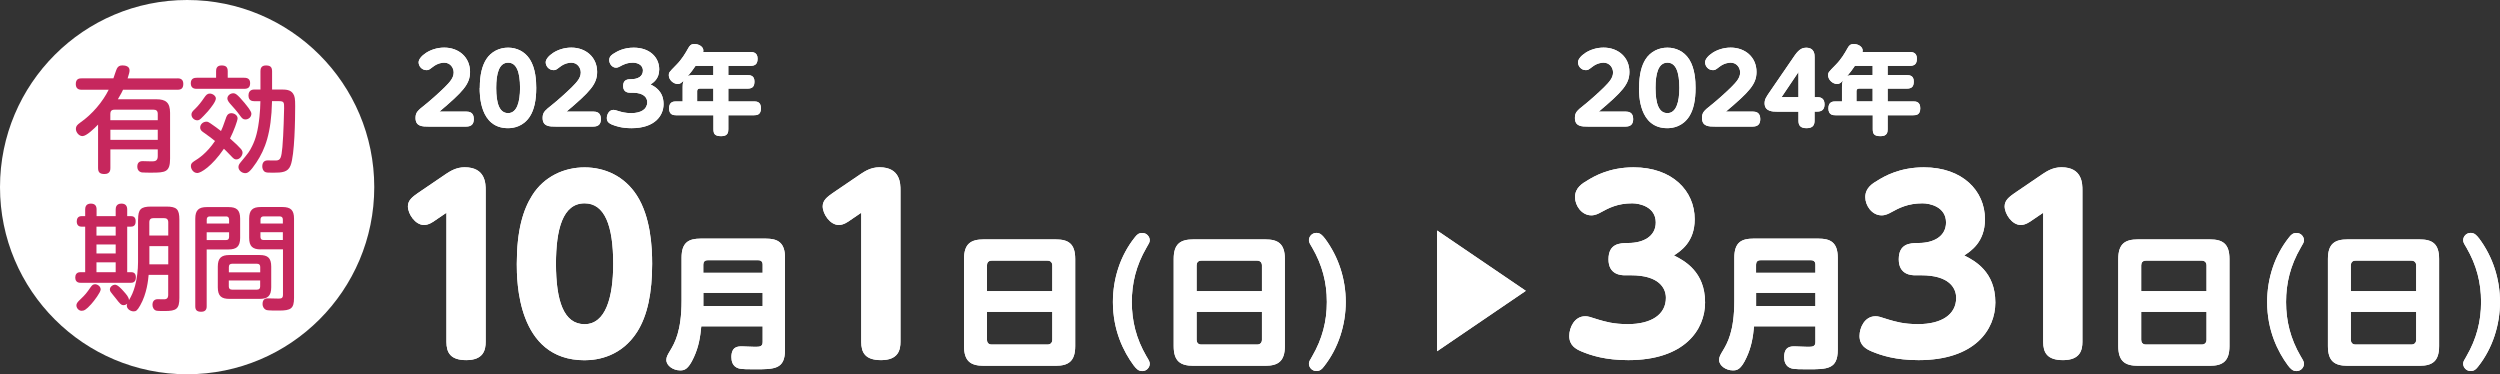 <?xml version="1.0" encoding="UTF-8"?>
<svg id="_レイヤー_1" data-name="レイヤー 1" xmlns="http://www.w3.org/2000/svg" viewBox="0 0 438.47 65.64">
  <rect x="0" y="0" width="438.47" height="65.64" fill="#333333" stroke="none"/>
  <defs>
    <style>
      .cls-1 {
        fill: #fff;
      }

      .cls-2 {
        fill: #c6275d;
      }
    </style>
  </defs>
  <g>
    <g>
      <path class="cls-1" d="m76.39,38.61c-.44.32-1.21.85-2.02.85-1.54,0-2.83-1.94-2.83-3.28,0-1.09.89-1.7,1.74-2.31l4.94-3.36c.69-.44,1.74-1.17,3.28-1.17,3.68,0,3.68,2.91,3.68,4.04v26.58c0,1.38-.36,3.2-3.4,3.2-2.79,0-3.48-1.33-3.48-3.2v-22.65l-1.9,1.29Z"/>
      <path class="cls-1" d="m90.64,46.26c0-5.82,1.09-9.46,2.71-12.01,2.1-3.32,5.62-4.89,9.18-4.89s7,1.54,9.18,4.94c2.43,3.8,2.67,9.1,2.67,11.97,0,5.06-.81,9.06-2.63,11.93-2.71,4.25-6.8,4.98-9.22,4.98-11.89,0-11.89-14.08-11.89-16.91Zm16.91,0c0-6.71-1.5-10.6-5.02-10.6-3.84,0-5.02,4.57-5.02,10.6,0,6.55,1.38,10.6,5.02,10.6s5.02-4.57,5.02-10.6Z"/>
      <path class="cls-1" d="m123,57.22c-.18,1.86-.43,3.54-1.31,5.45-1.01,2.21-1.71,2.29-2.41,2.29-1.21,0-2.41-.83-2.41-1.83,0-.53.23-.91.68-1.66.75-1.26,1.99-3.34,1.99-8.72v-7.56c0-2.64,1.21-3.34,3.34-3.34h11.43c2.06,0,3.37.65,3.37,3.34v16.16c0,3.42-1.83,3.42-5.35,3.42-.96,0-2.34,0-2.84-.18-1.03-.35-1.21-1.28-1.21-1.96,0-1.88,1.18-1.88,1.86-1.88.3,0,1.73.08,2.29.08.8,0,1.33-.03,1.33-.83v-2.76h-10.76Zm10.76-9.37v-1.43c0-.5-.25-.78-.78-.78h-8.85c-.58,0-.78.35-.78.78v1.43h10.4Zm-10.4,3.52v2.31h10.4v-2.31h-10.4Z"/>
      <path class="cls-1" d="m149.14,38.61c-.44.32-1.21.85-2.02.85-1.54,0-2.83-1.94-2.83-3.28,0-1.09.89-1.7,1.74-2.31l4.94-3.36c.69-.44,1.74-1.17,3.28-1.17,3.68,0,3.68,2.91,3.68,4.04v26.58c0,1.38-.36,3.2-3.4,3.2-2.79,0-3.48-1.33-3.48-3.2v-22.65l-1.9,1.29Z"/>
      <path class="cls-1" d="m188.58,60.71c0,2.66-1.21,3.44-3.42,3.44h-12.64c-2.24,0-3.44-.78-3.44-3.44v-15.3c0-2.66,1.21-3.42,3.44-3.42h12.64c2.19,0,3.42.73,3.42,3.42v15.3Zm-4.02-9.65v-4.5c0-.6-.38-.85-.85-.85h-9.78c-.63,0-.83.4-.83.85v4.5h11.46Zm-11.46,3.64v4.88c0,.4.18.85.83.85h9.78c.5,0,.85-.28.85-.85v-4.88h-11.46Z"/>
      <path class="cls-1" d="m201.07,62.49c.45.75.58.96.58,1.33,0,.55-.48,1.26-1.31,1.26-.65,0-1.01-.35-1.51-1-1.78-2.41-3.64-6.13-3.64-11.11,0-4.07,1.28-8.12,3.82-11.31.38-.5.7-.8,1.33-.8.83,0,1.31.7,1.31,1.26,0,.38-.13.55-.58,1.33-1.81,3.12-2.56,6.21-2.56,9.52s.75,6.41,2.56,9.52Z"/>
      <path class="cls-1" d="m225.35,60.71c0,2.66-1.21,3.44-3.42,3.44h-12.64c-2.24,0-3.44-.78-3.44-3.44v-15.3c0-2.66,1.21-3.42,3.44-3.42h12.64c2.19,0,3.42.73,3.42,3.42v15.3Zm-4.02-9.65v-4.5c0-.6-.38-.85-.85-.85h-9.78c-.63,0-.83.4-.83.85v4.5h11.46Zm-11.46,3.64v4.88c0,.4.18.85.83.85h9.78c.5,0,.85-.28.85-.85v-4.88h-11.46Z"/>
      <path class="cls-1" d="m230.15,43.44c-.45-.75-.58-.96-.58-1.33,0-.53.45-1.26,1.31-1.26.65,0,1,.35,1.51,1,2.39,3.22,3.64,7.11,3.64,11.11s-1.28,8.09-3.82,11.31c-.38.5-.7.8-1.33.8-.85,0-1.31-.73-1.31-1.26,0-.38.12-.55.58-1.33,1.76-3.04,2.56-6.11,2.56-9.52s-.8-6.48-2.56-9.52Z"/>
      <path class="cls-1" d="m284.98,48.28c-.57,0-2.87-.04-2.87-2.79s1.94-2.87,3.44-2.87c2.75,0,4.85-1.21,4.85-3.6,0-2.75-2.83-3.36-4.13-3.36-2.59,0-4.17.85-5.5,1.58-.36.2-.97.53-1.66.53-1.7,0-2.87-1.7-2.87-3.2,0-1.66,1.33-2.43,2.22-2.95,1.05-.65,3.76-2.27,8.05-2.27,6.8,0,10.72,4.13,10.72,9.1,0,4-2.47,5.58-3.64,6.35,1.82.93,5.46,2.83,5.46,8.25,0,4.77-3.6,10.11-13.47,10.11-4,0-6.51-.81-8.25-1.54-.93-.41-2.1-1.01-2.1-2.71,0-1.42.89-3.44,2.79-3.44.53,0,.73.08,2.39.61,1.13.32,2.51.77,5.1.77,4.08,0,6.67-1.66,6.67-4.61,0-1.78-1.29-3.96-6.11-3.96h-1.09Z"/>
      <path class="cls-1" d="m307.64,57.22c-.18,1.86-.43,3.54-1.31,5.45-1.01,2.21-1.71,2.29-2.41,2.29-1.21,0-2.41-.83-2.41-1.83,0-.53.23-.91.68-1.66.75-1.26,1.99-3.34,1.99-8.72v-7.56c0-2.64,1.21-3.34,3.34-3.34h11.43c2.06,0,3.37.65,3.37,3.34v16.16c0,3.42-1.83,3.42-5.35,3.42-.96,0-2.34,0-2.84-.18-1.03-.35-1.21-1.28-1.21-1.96,0-1.88,1.18-1.88,1.86-1.88.3,0,1.73.08,2.29.08.8,0,1.33-.03,1.33-.83v-2.76h-10.76Zm10.76-9.37v-1.43c0-.5-.25-.78-.78-.78h-8.85c-.58,0-.78.35-.78.78v1.43h10.4Zm-10.4,3.52v2.31h10.4v-2.31h-10.4Z"/>
      <path class="cls-1" d="m335.89,48.28c-.57,0-2.87-.04-2.87-2.79s1.94-2.87,3.44-2.87c2.75,0,4.85-1.21,4.85-3.6,0-2.75-2.83-3.36-4.13-3.36-2.59,0-4.17.85-5.5,1.58-.36.2-.97.53-1.66.53-1.7,0-2.87-1.7-2.87-3.2,0-1.66,1.33-2.43,2.22-2.95,1.05-.65,3.76-2.27,8.05-2.27,6.8,0,10.72,4.13,10.72,9.1,0,4-2.47,5.58-3.64,6.35,1.82.93,5.46,2.83,5.46,8.25,0,4.77-3.6,10.11-13.47,10.11-4,0-6.51-.81-8.25-1.54-.93-.41-2.1-1.01-2.1-2.71,0-1.42.89-3.44,2.79-3.44.53,0,.73.08,2.39.61,1.13.32,2.51.77,5.1.77,4.08,0,6.67-1.66,6.67-4.61,0-1.78-1.29-3.96-6.11-3.96h-1.09Z"/>
      <path class="cls-1" d="m356.44,38.61c-.45.32-1.21.85-2.02.85-1.54,0-2.83-1.94-2.83-3.28,0-1.09.89-1.7,1.74-2.31l4.94-3.36c.69-.44,1.74-1.17,3.28-1.17,3.68,0,3.68,2.91,3.68,4.04v26.58c0,1.38-.36,3.2-3.4,3.2-2.79,0-3.48-1.33-3.48-3.2v-22.65l-1.9,1.29Z"/>
      <path class="cls-1" d="m391.02,60.71c0,2.66-1.21,3.44-3.42,3.44h-12.64c-2.24,0-3.44-.78-3.44-3.44v-15.3c0-2.66,1.21-3.42,3.44-3.42h12.64c2.19,0,3.42.73,3.42,3.42v15.3Zm-4.02-9.65v-4.5c0-.6-.38-.85-.85-.85h-9.78c-.63,0-.83.4-.83.85v4.5h11.46Zm-11.46,3.64v4.88c0,.4.18.85.83.85h9.78c.5,0,.85-.28.85-.85v-4.88h-11.46Z"/>
      <path class="cls-1" d="m403.51,62.49c.45.75.58.96.58,1.33,0,.55-.48,1.26-1.31,1.26-.65,0-1.01-.35-1.51-1-1.78-2.41-3.64-6.13-3.64-11.11,0-4.07,1.28-8.12,3.82-11.31.38-.5.7-.8,1.33-.8.83,0,1.31.7,1.31,1.26,0,.38-.13.55-.58,1.33-1.81,3.12-2.56,6.21-2.56,9.52s.75,6.41,2.56,9.52Z"/>
      <path class="cls-1" d="m427.79,60.71c0,2.66-1.21,3.44-3.42,3.44h-12.64c-2.24,0-3.44-.78-3.44-3.44v-15.3c0-2.66,1.21-3.42,3.44-3.42h12.64c2.19,0,3.42.73,3.42,3.42v15.3Zm-4.02-9.65v-4.5c0-.6-.38-.85-.85-.85h-9.78c-.63,0-.83.4-.83.85v4.5h11.46Zm-11.46,3.64v4.88c0,.4.18.85.83.85h9.78c.5,0,.85-.28.85-.85v-4.88h-11.46Z"/>
      <path class="cls-1" d="m432.59,43.44c-.45-.75-.58-.96-.58-1.33,0-.53.45-1.26,1.31-1.26.65,0,1,.35,1.51,1,2.39,3.22,3.64,7.11,3.64,11.11s-1.28,8.09-3.82,11.31c-.38.5-.7.8-1.33.8-.85,0-1.31-.73-1.31-1.26,0-.38.13-.55.58-1.33,1.76-3.04,2.56-6.11,2.56-9.52s-.8-6.48-2.56-9.52Z"/>
    </g>
    <g>
      <path class="cls-1" d="m76.39,38.61c-.44.32-1.21.85-2.02.85-1.54,0-2.83-1.94-2.83-3.28,0-1.09.89-1.7,1.74-2.31l4.94-3.36c.69-.44,1.74-1.17,3.28-1.17,3.68,0,3.68,2.91,3.68,4.04v26.58c0,1.38-.36,3.2-3.4,3.2-2.79,0-3.48-1.33-3.48-3.2v-22.65l-1.9,1.29Z"/>
      <path class="cls-1" d="m90.64,46.26c0-5.82,1.09-9.46,2.71-12.01,2.1-3.32,5.62-4.89,9.18-4.89s7,1.54,9.18,4.94c2.43,3.8,2.67,9.1,2.67,11.97,0,5.06-.81,9.06-2.63,11.93-2.71,4.25-6.8,4.98-9.22,4.98-11.89,0-11.89-14.08-11.89-16.91Zm16.91,0c0-6.71-1.5-10.6-5.02-10.6-3.84,0-5.02,4.57-5.02,10.6,0,6.55,1.38,10.6,5.02,10.6s5.02-4.57,5.02-10.6Z"/>
      <path class="cls-1" d="m123,57.22c-.18,1.86-.43,3.54-1.31,5.45-1.01,2.21-1.71,2.29-2.41,2.29-1.21,0-2.41-.83-2.41-1.83,0-.53.23-.91.68-1.66.75-1.26,1.99-3.34,1.99-8.72v-7.56c0-2.64,1.21-3.34,3.34-3.34h11.43c2.06,0,3.37.65,3.37,3.34v16.16c0,3.42-1.83,3.42-5.35,3.42-.96,0-2.34,0-2.84-.18-1.03-.35-1.21-1.28-1.21-1.96,0-1.88,1.18-1.88,1.86-1.88.3,0,1.73.08,2.29.08.8,0,1.33-.03,1.33-.83v-2.76h-10.76Zm10.76-9.37v-1.43c0-.5-.25-.78-.78-.78h-8.85c-.58,0-.78.35-.78.78v1.43h10.4Zm-10.4,3.52v2.31h10.4v-2.31h-10.4Z"/>
      <path class="cls-1" d="m149.14,38.61c-.44.32-1.21.85-2.02.85-1.54,0-2.83-1.94-2.83-3.28,0-1.09.89-1.7,1.74-2.31l4.94-3.36c.69-.44,1.74-1.17,3.28-1.17,3.68,0,3.68,2.91,3.68,4.04v26.58c0,1.38-.36,3.2-3.4,3.2-2.79,0-3.48-1.33-3.48-3.2v-22.65l-1.9,1.29Z"/>
      <path class="cls-1" d="m188.58,60.71c0,2.66-1.21,3.44-3.42,3.44h-12.64c-2.24,0-3.44-.78-3.44-3.44v-15.3c0-2.66,1.21-3.42,3.44-3.42h12.64c2.19,0,3.42.73,3.42,3.42v15.3Zm-4.02-9.65v-4.5c0-.6-.38-.85-.85-.85h-9.78c-.63,0-.83.4-.83.85v4.5h11.46Zm-11.46,3.64v4.88c0,.4.18.85.83.85h9.78c.5,0,.85-.28.85-.85v-4.88h-11.46Z"/>
      <path class="cls-1" d="m201.07,62.49c.45.75.58.96.58,1.33,0,.55-.48,1.26-1.31,1.26-.65,0-1.01-.35-1.51-1-1.78-2.41-3.64-6.13-3.64-11.11,0-4.07,1.28-8.12,3.82-11.31.38-.5.7-.8,1.33-.8.83,0,1.31.7,1.31,1.26,0,.38-.13.55-.58,1.33-1.81,3.12-2.56,6.21-2.56,9.52s.75,6.41,2.56,9.52Z"/>
      <path class="cls-1" d="m225.35,60.71c0,2.66-1.21,3.44-3.42,3.44h-12.64c-2.24,0-3.44-.78-3.44-3.44v-15.3c0-2.66,1.21-3.42,3.44-3.42h12.64c2.19,0,3.42.73,3.42,3.42v15.3Zm-4.02-9.65v-4.5c0-.6-.38-.85-.85-.85h-9.78c-.63,0-.83.4-.83.85v4.5h11.46Zm-11.46,3.64v4.88c0,.4.18.85.83.85h9.78c.5,0,.85-.28.85-.85v-4.88h-11.46Z"/>
      <path class="cls-1" d="m230.15,43.44c-.45-.75-.58-.96-.58-1.33,0-.53.45-1.26,1.31-1.26.65,0,1,.35,1.51,1,2.39,3.22,3.64,7.11,3.64,11.11s-1.28,8.09-3.82,11.31c-.38.5-.7.8-1.33.8-.85,0-1.31-.73-1.31-1.26,0-.38.12-.55.58-1.33,1.76-3.04,2.56-6.11,2.56-9.52s-.8-6.48-2.56-9.52Z"/>
      <path class="cls-1" d="m284.98,48.28c-.57,0-2.87-.04-2.87-2.79s1.94-2.87,3.44-2.87c2.75,0,4.85-1.21,4.85-3.6,0-2.75-2.83-3.36-4.13-3.36-2.59,0-4.17.85-5.5,1.58-.36.2-.97.53-1.66.53-1.7,0-2.87-1.7-2.87-3.2,0-1.66,1.33-2.43,2.22-2.95,1.05-.65,3.76-2.27,8.05-2.27,6.8,0,10.72,4.13,10.72,9.1,0,4-2.47,5.58-3.64,6.35,1.82.93,5.46,2.83,5.46,8.25,0,4.77-3.6,10.11-13.47,10.11-4,0-6.51-.81-8.25-1.54-.93-.41-2.1-1.01-2.1-2.71,0-1.42.89-3.44,2.79-3.44.53,0,.73.08,2.39.61,1.13.32,2.51.77,5.1.77,4.08,0,6.67-1.66,6.67-4.61,0-1.78-1.29-3.96-6.11-3.96h-1.09Z"/>
      <path class="cls-1" d="m307.64,57.22c-.18,1.86-.43,3.54-1.31,5.45-1.01,2.21-1.71,2.29-2.41,2.29-1.21,0-2.41-.83-2.41-1.83,0-.53.23-.91.68-1.66.75-1.26,1.99-3.34,1.99-8.72v-7.56c0-2.64,1.21-3.34,3.34-3.34h11.43c2.06,0,3.37.65,3.37,3.34v16.16c0,3.42-1.83,3.42-5.35,3.42-.96,0-2.34,0-2.84-.18-1.03-.35-1.21-1.28-1.21-1.96,0-1.88,1.18-1.88,1.86-1.88.3,0,1.73.08,2.29.08.8,0,1.33-.03,1.33-.83v-2.76h-10.76Zm10.76-9.37v-1.43c0-.5-.25-.78-.78-.78h-8.85c-.58,0-.78.35-.78.78v1.43h10.4Zm-10.4,3.52v2.31h10.4v-2.31h-10.4Z"/>
      <path class="cls-1" d="m335.89,48.28c-.57,0-2.87-.04-2.87-2.79s1.94-2.87,3.44-2.87c2.75,0,4.85-1.21,4.85-3.6,0-2.75-2.83-3.36-4.13-3.36-2.59,0-4.17.85-5.5,1.58-.36.2-.97.53-1.66.53-1.7,0-2.87-1.7-2.87-3.2,0-1.66,1.33-2.43,2.22-2.95,1.05-.65,3.76-2.27,8.05-2.27,6.8,0,10.72,4.13,10.72,9.1,0,4-2.47,5.58-3.64,6.35,1.82.93,5.46,2.83,5.46,8.25,0,4.77-3.6,10.11-13.47,10.11-4,0-6.51-.81-8.25-1.54-.93-.41-2.1-1.01-2.1-2.71,0-1.42.89-3.44,2.79-3.44.53,0,.73.08,2.39.61,1.13.32,2.51.77,5.1.77,4.08,0,6.67-1.66,6.67-4.61,0-1.78-1.29-3.96-6.11-3.96h-1.09Z"/>
      <path class="cls-1" d="m356.44,38.61c-.45.32-1.21.85-2.02.85-1.54,0-2.83-1.94-2.83-3.28,0-1.09.89-1.7,1.74-2.31l4.94-3.36c.69-.44,1.74-1.17,3.28-1.17,3.68,0,3.68,2.91,3.68,4.04v26.58c0,1.38-.36,3.2-3.4,3.2-2.79,0-3.48-1.33-3.48-3.2v-22.65l-1.9,1.29Z"/>
      <path class="cls-1" d="m391.02,60.71c0,2.66-1.21,3.44-3.42,3.44h-12.64c-2.24,0-3.44-.78-3.44-3.44v-15.3c0-2.66,1.21-3.42,3.44-3.42h12.64c2.19,0,3.42.73,3.42,3.42v15.3Zm-4.02-9.65v-4.5c0-.6-.38-.85-.85-.85h-9.78c-.63,0-.83.4-.83.85v4.5h11.46Zm-11.46,3.64v4.88c0,.4.18.85.83.85h9.78c.5,0,.85-.28.85-.85v-4.88h-11.46Z"/>
      <path class="cls-1" d="m403.51,62.49c.45.75.58.96.58,1.33,0,.55-.48,1.26-1.31,1.26-.65,0-1.01-.35-1.51-1-1.78-2.41-3.64-6.13-3.64-11.11,0-4.07,1.28-8.12,3.82-11.31.38-.5.7-.8,1.33-.8.83,0,1.31.7,1.31,1.26,0,.38-.13.55-.58,1.33-1.81,3.12-2.56,6.21-2.56,9.52s.75,6.41,2.56,9.52Z"/>
      <path class="cls-1" d="m427.79,60.71c0,2.66-1.21,3.44-3.42,3.44h-12.64c-2.24,0-3.44-.78-3.44-3.44v-15.3c0-2.66,1.21-3.42,3.44-3.42h12.64c2.19,0,3.42.73,3.42,3.42v15.3Zm-4.02-9.65v-4.5c0-.6-.38-.85-.85-.85h-9.78c-.63,0-.83.4-.83.85v4.5h11.46Zm-11.46,3.64v4.88c0,.4.18.85.83.85h9.78c.5,0,.85-.28.85-.85v-4.88h-11.46Z"/>
      <path class="cls-1" d="m432.59,43.44c-.45-.75-.58-.96-.58-1.33,0-.53.45-1.26,1.31-1.26.65,0,1,.35,1.51,1,2.39,3.22,3.64,7.11,3.64,11.11s-1.28,8.09-3.82,11.31c-.38.5-.7.8-1.33.8-.85,0-1.31-.73-1.31-1.26,0-.38.13-.55.58-1.33,1.76-3.04,2.56-6.11,2.56-9.52s-.8-6.48-2.56-9.52Z"/>
    </g>
  </g>
  <g>
    <polygon class="cls-1" points="267.61 51.01 252.05 61.6 252.05 40.43 267.61 51.01"/>
    <polygon class="cls-1" points="267.61 51.01 252.05 61.6 252.05 40.43 267.61 51.01"/>
  </g>
  <g>
    <path class="cls-1" d="m65.64,32.82c0,18.12-14.69,32.82-32.82,32.82S0,50.94,0,32.82,14.69,0,32.82,0s32.82,14.69,32.82,32.82Z"/>
    <g>
      <path class="cls-2" d="m31.12,13.74c.26,0,1.03,0,1.03.95,0,.79-.34,1.05-1.03,1.05h-9.54c-.12.26-.34.73-.91,1.67h6.78c1.61,0,2.38.57,2.38,2.38v8.03c0,2.38-.83,2.46-3.29,2.46-.38,0-1.37,0-1.67-.04-.18-.04-.79-.2-.79-1.03,0-.93.71-.95.95-.95s1.29.04,1.51.04c.56,0,1.13,0,1.13-.91v-1.19h-8.31v3.27c0,.3-.02,1.05-1.03,1.05-.77,0-1.13-.26-1.13-1.05v-7.62c-.71.73-2.04,2.02-2.74,2.02-.63,0-1.15-.69-1.15-1.25,0-.52.3-.79.75-1.11,2.16-1.49,4.01-3.75,5-5.77h-4.72c-.26,0-1.05,0-1.05-.99s.67-1.01,1.05-1.01h5.55c.1-.28.5-1.53.63-1.75.2-.36.46-.52.97-.52s1.23.16,1.23.85c0,.36-.08.58-.34,1.43h8.75Zm-11.76,7.34h8.31v-1.11c0-.57-.32-.73-.71-.73h-6.9c-.52,0-.71.28-.71.73v1.11Zm8.31,1.67h-8.31v1.78h8.31v-1.78Z"/>
      <path class="cls-2" d="m42.82,13.64c.26,0,1.05,0,1.05.91,0,.71-.28,1.03-1.05,1.03h-8.31c-.26,0-1.05,0-1.05-.97,0-.91.67-.97,1.05-.97h3.39v-1.15c0-.36.06-1.01.95-1.01.69,0,1.09.22,1.09,1.01v1.15h2.88Zm-8.23,16.7c-.65,0-1.11-.65-1.11-1.23,0-.4.2-.58.56-.83.79-.48,2.22-1.41,3.67-3.55-.6-.5-.87-.69-2.1-1.57-.22-.16-.5-.36-.5-.81,0-.52.48-1.01,1.09-1.01.24,0,.34.02,1.19.63.14.1.73.5,1.37,1.01.18-.4.4-.87.83-2.16.12-.38.3-.97.99-.97.48,0,1.09.34,1.09.91,0,.4-.67,2.24-1.33,3.53.99.87,1.51,1.37,1.94,1.86.08.1.26.34.26.62,0,.5-.46,1.19-1.09,1.19-.26,0-.42-.1-.67-.34-1.13-1.17-1.25-1.29-1.51-1.53-2.1,3.09-4.05,4.26-4.68,4.26Zm1.94-10.89c-.42.5-1.25,1.31-1.25,1.31-.3.3-.52.34-.69.34-.48,0-1.01-.42-1.01-1.01,0-.36.18-.57.67-1.03.56-.54,1.11-1.25,1.53-1.88.36-.52.58-.77,1.01-.77.54,0,1.07.44,1.07.85,0,.56-.87,1.63-1.33,2.18Zm6.43-1.31c.4.5,1.13,1.35,1.13,1.8,0,.6-.5,1.01-1.05,1.01-.4,0-.6-.18-1.01-.77-.46-.65-1.25-1.53-1.71-2.04-.02-.02-.44-.48-.44-.87,0-.58.63-.91.95-.91.42,0,.65,0,2.14,1.78Zm1.61-.4c-.22,0-.99,0-.99-.99s.77-1.05.99-1.05h1.11v-3.19c0-.38.06-1.03.95-1.03.73,0,1.09.22,1.09,1.03v3.19h1.55c.85,0,1.67.02,2.14.73.3.46.36.89.36,2.2,0,2.18-.08,8.57-.81,10.39-.46,1.19-1.47,1.27-3.09,1.27-.93,0-1.15-.02-1.39-.14-.36-.2-.48-.63-.48-.97,0-.24.04-1.05.95-1.05.24,0,1.25.04,1.47.02.79-.04.93-.46,1.11-2.36.2-2.12.3-6.62.3-6.82,0-1.01,0-1.23-.93-1.23h-1.19c-.12,5.63-1.21,8.43-2.74,10.75-1.09,1.63-1.51,1.88-1.96,1.88-.6,0-1.19-.5-1.19-1.07,0-.32.16-.56.38-.83,1.43-1.73,1.53-1.86,2.02-2.84.63-1.27,1.03-2.68,1.29-5.18.08-.89.16-1.79.16-2.7h-1.11Z"/>
      <path class="cls-2" d="m20.29,37.91v-1.17c0-.34.08-1.03,1.01-1.03.75,0,1.01.44,1.01,1.03v1.17h.69c.79,0,.79.69.79.91,0,.32-.06.93-.79.93h-.69v7.99h.71c.56,0,.81.34.81.89,0,.97-.65.97-.95.97h-8.71c-.24,0-.97,0-.97-.93,0-.44.2-.93.87-.93h.87v-7.99h-.67c-.75,0-.81-.67-.81-.91,0-.46.2-.93.83-.93h.65v-1.19c0-.32.08-1.01.99-1.01.77,0,1.01.44,1.01,1.01v1.19h3.37Zm-2.64,12.89c0,.44-1.09,1.92-1.65,2.54-.91,1.01-1.27,1.17-1.69,1.17-.5,0-.91-.48-.91-.95,0-.32.16-.56.75-1.11.81-.77,1.03-1.05,1.73-2.06.3-.42.46-.54.85-.54.16,0,.93.22.93.95Zm2.64-11.05h-3.37v1.57h3.37v-1.57Zm0,3.13h-3.37v1.57h3.37v-1.57Zm0,3.13h-3.37v1.73h3.37v-1.73Zm3.93-7.48c0-1.82.46-2.3,2.3-2.3h2.64c1.84,0,2.3.46,2.3,2.3v13.7c0,1.96-.5,2.32-2.6,2.32-.34,0-1.17,0-1.43-.06-.42-.1-.69-.53-.69-1.03,0-.34.12-.99.93-.99.06,0,1.05.04,1.21.02.6-.04.62-.53.62-.77v-3.51h-3.43c-.08.87-.3,3.29-1.49,5.37-.52.91-.73,1.03-1.15,1.03-.52,0-1.19-.4-1.19-1.01,0-.12.04-.22.08-.34-.3.26-.56.26-.63.26-.44,0-.62-.2-1.43-1.25-.14-.18-.75-.91-.85-1.07-.08-.12-.14-.28-.14-.42,0-.54.58-.85.89-.85.46,0,1.09.67,1.51,1.15.48.54.95,1.05.95,1.57.46-.79.75-1.39,1.07-2.52.34-1.23.52-2.82.52-4.14v-7.46Zm1.98,2.78h3.31v-2.32c0-.57-.32-.73-.73-.73h-1.86c-.4,0-.73.14-.73.73v2.32Zm3.31,1.86h-3.31v3.19h3.31v-3.19Z"/>
      <path class="cls-2" d="m36.25,53.71c0,.24,0,.97-.95.97-.81,0-1.05-.34-1.05-.97v-15.35c0-1.51.61-2.04,2.02-2.04h3.81c1.39,0,2.04.48,2.04,2.04v3.35c0,1.51-.63,2.04-2.04,2.04h-3.83v9.97Zm3.93-14.5v-.69c0-.3-.12-.56-.54-.56h-2.82c-.46,0-.56.28-.56.56v.69h3.93Zm-3.93,1.53v1.37h3.37c.42,0,.56-.22.56-.56v-.81h-3.93Zm11.32,9.64c0,1.55-.65,2.04-2.02,2.04h-5.31c-1.39,0-2.04-.48-2.04-2.04v-3.61c0-1.53.63-2.04,2.04-2.04h5.31c1.39,0,2.02.5,2.02,2.04v3.61Zm-7.44-2.62h5.51v-.93c0-.36-.16-.57-.56-.57h-4.38c-.32,0-.56.14-.56.57v.93Zm0,1.43v1.05c0,.38.2.56.56.56h4.38c.4,0,.56-.2.56-.56v-1.05h-5.51Zm5.61-5.45c-1.43,0-2.04-.52-2.04-2.04v-3.35c0-1.53.63-2.04,2.04-2.04h3.79c1.47,0,2.04.56,2.04,2.04v13.9c0,1.88-.56,2.22-2.64,2.22s-2.12-.06-2.3-.14c-.26-.12-.58-.44-.58-1.03,0-.97.69-.97.95-.97.28,0,1.55.04,1.82.04.54,0,.81-.06.81-.69v-7.95h-3.87Zm-.06-4.54h3.93v-.69c0-.36-.18-.56-.56-.56h-2.8c-.4,0-.56.22-.56.56v.69Zm3.93,1.53h-3.93v.81c0,.32.14.56.56.56h3.37v-1.37Z"/>
    </g>
  </g>
  <g>
    <g>
      <path class="cls-1" d="m285.09,19.57c.56,0,1.35.13,1.35,1.3,0,.89-.41,1.33-1.35,1.33h-6.54c-1.13,0-2.33,0-2.33-1.52,0-.98.41-1.3,1.64-2.28.96-.76,2.47-2.11,3.45-3.07.98-.98,1.6-1.69,1.6-2.62,0-.83-.59-1.72-1.66-1.72-.27,0-1.12.05-1.99.74-.64.49-.74.57-1.12.57-.86,0-1.38-.73-1.38-1.38,0-.95,1.96-2.57,4.49-2.57s4.53,1.67,4.53,4.26c0,2.15-1.25,3.48-5.37,6.96h4.68Z"/>
      <path class="cls-1" d="m287.48,15.42c0-2.43.46-3.95,1.13-5.02.88-1.38,2.35-2.04,3.83-2.04s2.92.64,3.83,2.06c1.01,1.59,1.11,3.8,1.11,5,0,2.11-.34,3.78-1.1,4.98-1.13,1.77-2.84,2.08-3.85,2.08-4.97,0-4.97-5.88-4.97-7.06Zm7.06,0c0-2.8-.62-4.43-2.09-4.43-1.61,0-2.09,1.91-2.09,4.43,0,2.74.57,4.42,2.09,4.42s2.09-1.91,2.09-4.42Z"/>
      <path class="cls-1" d="m307.38,19.57c.56,0,1.35.13,1.35,1.3,0,.89-.41,1.33-1.35,1.33h-6.54c-1.13,0-2.33,0-2.33-1.52,0-.98.41-1.3,1.64-2.28.96-.76,2.47-2.11,3.45-3.07.98-.98,1.6-1.69,1.6-2.62,0-.83-.59-1.72-1.66-1.72-.27,0-1.12.05-1.99.74-.64.49-.74.57-1.12.57-.86,0-1.38-.73-1.38-1.38,0-.95,1.96-2.57,4.49-2.57s4.53,1.67,4.53,4.26c0,2.15-1.25,3.48-5.37,6.96h4.68Z"/>
      <path class="cls-1" d="m318.72,17.04c.46,0,1.28.1,1.28,1.25,0,.91-.46,1.28-1.28,1.28h-.47v1.59c0,.61-.17,1.32-1.38,1.32-1.08,0-1.44-.47-1.44-1.3v-1.6h-3.78c-.69,0-2.16,0-2.16-1.47,0-.69.29-1.1.86-1.94l4.44-6.47c.83-1.2,1.49-1.33,1.98-1.33,1.49,0,1.49,1.22,1.49,1.67v7.01h.47Zm-3.29,0v-4.41l-2.97,4.41h2.97Z"/>
      <path class="cls-1" d="m334.95,9.12c.3,0,1.25,0,1.25,1.15,0,.93-.39,1.28-1.25,1.28h-3.88v1.62h3.36c.47,0,1.22.08,1.22,1.1,0,.84-.27,1.27-1.22,1.27h-3.36v2.25h4.49c.46,0,1.23.03,1.23,1.2s-.73,1.22-1.23,1.22h-4.49v2.45c0,.51-.07,1.22-1.23,1.22s-1.38-.42-1.38-1.22v-2.45h-6.55c-.41,0-1.23-.03-1.23-1.2s.78-1.22,1.23-1.22h1.15v-2.57c0-.62.1-.9.17-1.08-.39.37-.59.59-1.01.59-.79,0-1.59-.74-1.59-1.52,0-.49.02-.51,1.33-1.84.95-.95,1.59-2.04,2.08-2.92.25-.44.46-.73,1.1-.73.78,0,1.55.49,1.55,1.13,0,.12-.02.2-.03.27h8.31Zm-9.63,2.43c-.56.83-.71,1.01-1.37,1.81.15-.07.42-.19,1.15-.19h3.34v-1.62h-3.12Zm3.12,6.23v-2.25h-2.38c-.3,0-.46.17-.46.46v1.79h2.84Z"/>
    </g>
    <g>
      <path class="cls-1" d="m285.09,19.57c.56,0,1.35.13,1.35,1.3,0,.89-.41,1.33-1.35,1.33h-6.54c-1.13,0-2.33,0-2.33-1.52,0-.98.41-1.3,1.64-2.28.96-.76,2.47-2.11,3.45-3.07.98-.98,1.6-1.69,1.6-2.62,0-.83-.59-1.72-1.66-1.72-.27,0-1.12.05-1.99.74-.64.49-.74.57-1.12.57-.86,0-1.38-.73-1.38-1.38,0-.95,1.96-2.57,4.49-2.57s4.53,1.67,4.53,4.26c0,2.15-1.25,3.48-5.37,6.96h4.68Z"/>
      <path class="cls-1" d="m287.48,15.42c0-2.43.46-3.95,1.13-5.02.88-1.38,2.35-2.04,3.83-2.04s2.92.64,3.83,2.06c1.01,1.59,1.11,3.8,1.11,5,0,2.11-.34,3.78-1.1,4.98-1.13,1.77-2.84,2.08-3.85,2.08-4.97,0-4.97-5.88-4.97-7.06Zm7.06,0c0-2.8-.62-4.43-2.09-4.43-1.61,0-2.09,1.91-2.09,4.43,0,2.74.57,4.42,2.09,4.42s2.09-1.91,2.09-4.42Z"/>
      <path class="cls-1" d="m307.38,19.57c.56,0,1.35.13,1.35,1.3,0,.89-.41,1.33-1.35,1.33h-6.54c-1.13,0-2.33,0-2.33-1.52,0-.98.41-1.3,1.64-2.28.96-.76,2.47-2.11,3.45-3.07.98-.98,1.6-1.69,1.6-2.62,0-.83-.59-1.72-1.66-1.72-.27,0-1.12.05-1.99.74-.64.49-.74.57-1.12.57-.86,0-1.38-.73-1.38-1.38,0-.95,1.96-2.57,4.49-2.57s4.53,1.67,4.53,4.26c0,2.15-1.25,3.48-5.37,6.96h4.68Z"/>
      <path class="cls-1" d="m318.72,17.04c.46,0,1.28.1,1.28,1.25,0,.91-.46,1.28-1.28,1.28h-.47v1.59c0,.61-.17,1.32-1.38,1.32-1.08,0-1.44-.47-1.44-1.3v-1.6h-3.78c-.69,0-2.16,0-2.16-1.47,0-.69.29-1.1.86-1.94l4.44-6.47c.83-1.2,1.49-1.33,1.98-1.33,1.49,0,1.49,1.22,1.49,1.67v7.01h.47Zm-3.29,0v-4.41l-2.97,4.41h2.97Z"/>
      <path class="cls-1" d="m334.95,9.12c.3,0,1.25,0,1.25,1.15,0,.93-.39,1.28-1.25,1.28h-3.88v1.62h3.36c.47,0,1.22.08,1.22,1.1,0,.84-.27,1.27-1.22,1.27h-3.36v2.25h4.49c.46,0,1.23.03,1.23,1.2s-.73,1.22-1.23,1.22h-4.49v2.45c0,.51-.07,1.22-1.23,1.22s-1.38-.42-1.38-1.22v-2.45h-6.55c-.41,0-1.23-.03-1.23-1.2s.78-1.22,1.23-1.22h1.15v-2.57c0-.62.1-.9.17-1.08-.39.37-.59.59-1.01.59-.79,0-1.59-.74-1.59-1.52,0-.49.02-.51,1.33-1.84.95-.95,1.59-2.04,2.08-2.92.25-.44.46-.73,1.1-.73.78,0,1.55.49,1.55,1.13,0,.12-.02.2-.03.27h8.31Zm-9.63,2.43c-.56.83-.71,1.01-1.37,1.81.15-.07.42-.19,1.15-.19h3.34v-1.62h-3.12Zm3.12,6.23v-2.25h-2.38c-.3,0-.46.17-.46.46v1.79h2.84Z"/>
    </g>
  </g>
  <g>
    <g>
      <path class="cls-1" d="m81.75,19.57c.56,0,1.35.13,1.35,1.3,0,.89-.41,1.33-1.35,1.33h-6.54c-1.13,0-2.33,0-2.33-1.52,0-.98.41-1.3,1.64-2.28.96-.76,2.47-2.11,3.45-3.07.98-.98,1.6-1.69,1.6-2.62,0-.83-.59-1.72-1.66-1.72-.27,0-1.11.05-1.99.74-.64.49-.74.57-1.11.57-.86,0-1.39-.73-1.39-1.38,0-.95,1.96-2.57,4.49-2.57s4.53,1.67,4.53,4.26c0,2.15-1.25,3.48-5.37,6.96h4.68Z"/>
      <path class="cls-1" d="m84.15,15.42c0-2.43.46-3.95,1.13-5.02.88-1.38,2.35-2.04,3.83-2.04s2.92.64,3.83,2.06c1.01,1.59,1.11,3.8,1.11,5,0,2.11-.34,3.78-1.1,4.98-1.13,1.77-2.84,2.08-3.85,2.08-4.97,0-4.97-5.88-4.97-7.06Zm7.06,0c0-2.8-.62-4.43-2.09-4.43-1.6,0-2.09,1.91-2.09,4.43,0,2.74.57,4.42,2.09,4.42s2.09-1.91,2.09-4.42Z"/>
      <path class="cls-1" d="m104.04,19.57c.56,0,1.35.13,1.35,1.3,0,.89-.41,1.33-1.35,1.33h-6.54c-1.13,0-2.33,0-2.33-1.52,0-.98.41-1.3,1.64-2.28.96-.76,2.47-2.11,3.45-3.07.98-.98,1.6-1.69,1.6-2.62,0-.83-.59-1.72-1.66-1.72-.27,0-1.11.05-1.99.74-.64.49-.74.57-1.11.57-.86,0-1.39-.73-1.39-1.38,0-.95,1.96-2.57,4.49-2.57s4.53,1.67,4.53,4.26c0,2.15-1.25,3.48-5.37,6.96h4.68Z"/>
      <path class="cls-1" d="m110.49,16.26c-.24,0-1.2-.02-1.2-1.17s.81-1.2,1.44-1.2c1.15,0,2.03-.51,2.03-1.5,0-1.15-1.18-1.4-1.72-1.4-1.08,0-1.74.35-2.3.66-.15.08-.41.22-.69.22-.71,0-1.2-.71-1.2-1.33,0-.69.56-1.01.93-1.23.44-.27,1.57-.95,3.36-.95,2.84,0,4.48,1.72,4.48,3.8,0,1.67-1.03,2.33-1.52,2.65.76.39,2.28,1.18,2.28,3.45,0,1.99-1.5,4.22-5.62,4.22-1.67,0-2.72-.34-3.45-.64-.39-.17-.88-.42-.88-1.13,0-.59.37-1.44,1.17-1.44.22,0,.3.03,1,.25.47.13,1.05.32,2.13.32,1.71,0,2.79-.69,2.79-1.92,0-.74-.54-1.66-2.55-1.66h-.46Z"/>
      <path class="cls-1" d="m131.62,9.12c.3,0,1.25,0,1.25,1.15,0,.93-.39,1.28-1.25,1.28h-3.88v1.62h3.36c.47,0,1.22.08,1.22,1.1,0,.84-.27,1.27-1.22,1.27h-3.36v2.25h4.49c.46,0,1.23.03,1.23,1.2s-.73,1.22-1.23,1.22h-4.49v2.45c0,.51-.07,1.22-1.23,1.22s-1.38-.42-1.38-1.22v-2.45h-6.55c-.41,0-1.23-.03-1.23-1.2s.78-1.22,1.23-1.22h1.15v-2.57c0-.62.1-.9.17-1.08-.39.37-.59.59-1.01.59-.79,0-1.59-.74-1.59-1.52,0-.49.02-.51,1.33-1.84.95-.95,1.59-2.04,2.08-2.92.25-.44.46-.73,1.1-.73.78,0,1.55.49,1.55,1.13,0,.12-.02.2-.03.27h8.31Zm-9.63,2.43c-.56.83-.71,1.01-1.37,1.81.15-.07.42-.19,1.15-.19h3.34v-1.62h-3.12Zm3.12,6.23v-2.25h-2.38c-.3,0-.46.17-.46.46v1.79h2.84Z"/>
    </g>
    <g>
      <path class="cls-1" d="m81.75,19.57c.56,0,1.35.13,1.35,1.3,0,.89-.41,1.33-1.35,1.33h-6.54c-1.13,0-2.33,0-2.33-1.52,0-.98.41-1.3,1.64-2.28.96-.76,2.47-2.11,3.45-3.07.98-.98,1.6-1.69,1.6-2.62,0-.83-.59-1.72-1.66-1.72-.27,0-1.11.05-1.99.74-.64.49-.74.57-1.11.57-.86,0-1.39-.73-1.39-1.38,0-.95,1.96-2.57,4.49-2.57s4.53,1.67,4.53,4.26c0,2.15-1.25,3.48-5.37,6.96h4.68Z"/>
      <path class="cls-1" d="m84.15,15.42c0-2.43.46-3.95,1.13-5.02.88-1.38,2.35-2.04,3.83-2.04s2.92.64,3.83,2.06c1.01,1.59,1.11,3.8,1.11,5,0,2.11-.34,3.78-1.1,4.98-1.13,1.77-2.84,2.08-3.85,2.08-4.97,0-4.97-5.88-4.97-7.06Zm7.06,0c0-2.8-.62-4.43-2.09-4.43-1.6,0-2.09,1.91-2.09,4.43,0,2.74.57,4.42,2.09,4.42s2.09-1.91,2.09-4.42Z"/>
      <path class="cls-1" d="m104.04,19.57c.56,0,1.35.13,1.35,1.3,0,.89-.41,1.33-1.35,1.33h-6.54c-1.13,0-2.33,0-2.33-1.52,0-.98.41-1.3,1.64-2.28.96-.76,2.47-2.11,3.45-3.07.98-.98,1.6-1.69,1.6-2.62,0-.83-.59-1.72-1.66-1.72-.27,0-1.11.05-1.99.74-.64.49-.74.57-1.11.57-.86,0-1.39-.73-1.39-1.38,0-.95,1.96-2.57,4.49-2.57s4.53,1.67,4.53,4.26c0,2.15-1.25,3.48-5.37,6.96h4.68Z"/>
      <path class="cls-1" d="m110.49,16.26c-.24,0-1.2-.02-1.2-1.17s.81-1.2,1.44-1.2c1.15,0,2.03-.51,2.03-1.5,0-1.15-1.18-1.4-1.72-1.4-1.08,0-1.74.35-2.3.66-.15.08-.41.22-.69.22-.71,0-1.2-.71-1.2-1.33,0-.69.56-1.01.93-1.23.44-.27,1.57-.95,3.36-.95,2.84,0,4.48,1.72,4.48,3.8,0,1.67-1.03,2.33-1.52,2.65.76.39,2.28,1.18,2.28,3.45,0,1.99-1.5,4.22-5.62,4.22-1.67,0-2.72-.34-3.45-.64-.39-.17-.88-.42-.88-1.13,0-.59.37-1.44,1.17-1.44.22,0,.3.03,1,.25.47.13,1.05.32,2.13.32,1.71,0,2.79-.69,2.79-1.92,0-.74-.54-1.66-2.55-1.66h-.46Z"/>
      <path class="cls-1" d="m131.62,9.12c.3,0,1.25,0,1.25,1.15,0,.93-.39,1.28-1.25,1.28h-3.88v1.62h3.36c.47,0,1.22.08,1.22,1.1,0,.84-.27,1.27-1.22,1.27h-3.36v2.25h4.49c.46,0,1.23.03,1.23,1.2s-.73,1.22-1.23,1.22h-4.49v2.45c0,.51-.07,1.22-1.23,1.22s-1.38-.42-1.38-1.22v-2.45h-6.55c-.41,0-1.23-.03-1.23-1.2s.78-1.22,1.23-1.22h1.15v-2.57c0-.62.1-.9.17-1.08-.39.37-.59.59-1.01.59-.79,0-1.59-.74-1.59-1.52,0-.49.02-.51,1.33-1.84.95-.95,1.59-2.04,2.08-2.92.25-.44.46-.73,1.1-.73.78,0,1.55.49,1.55,1.13,0,.12-.02.2-.03.27h8.31Zm-9.63,2.43c-.56.83-.71,1.01-1.37,1.81.15-.07.42-.19,1.15-.19h3.34v-1.62h-3.12Zm3.12,6.23v-2.25h-2.38c-.3,0-.46.17-.46.46v1.79h2.84Z"/>
    </g>
  </g>
</svg>